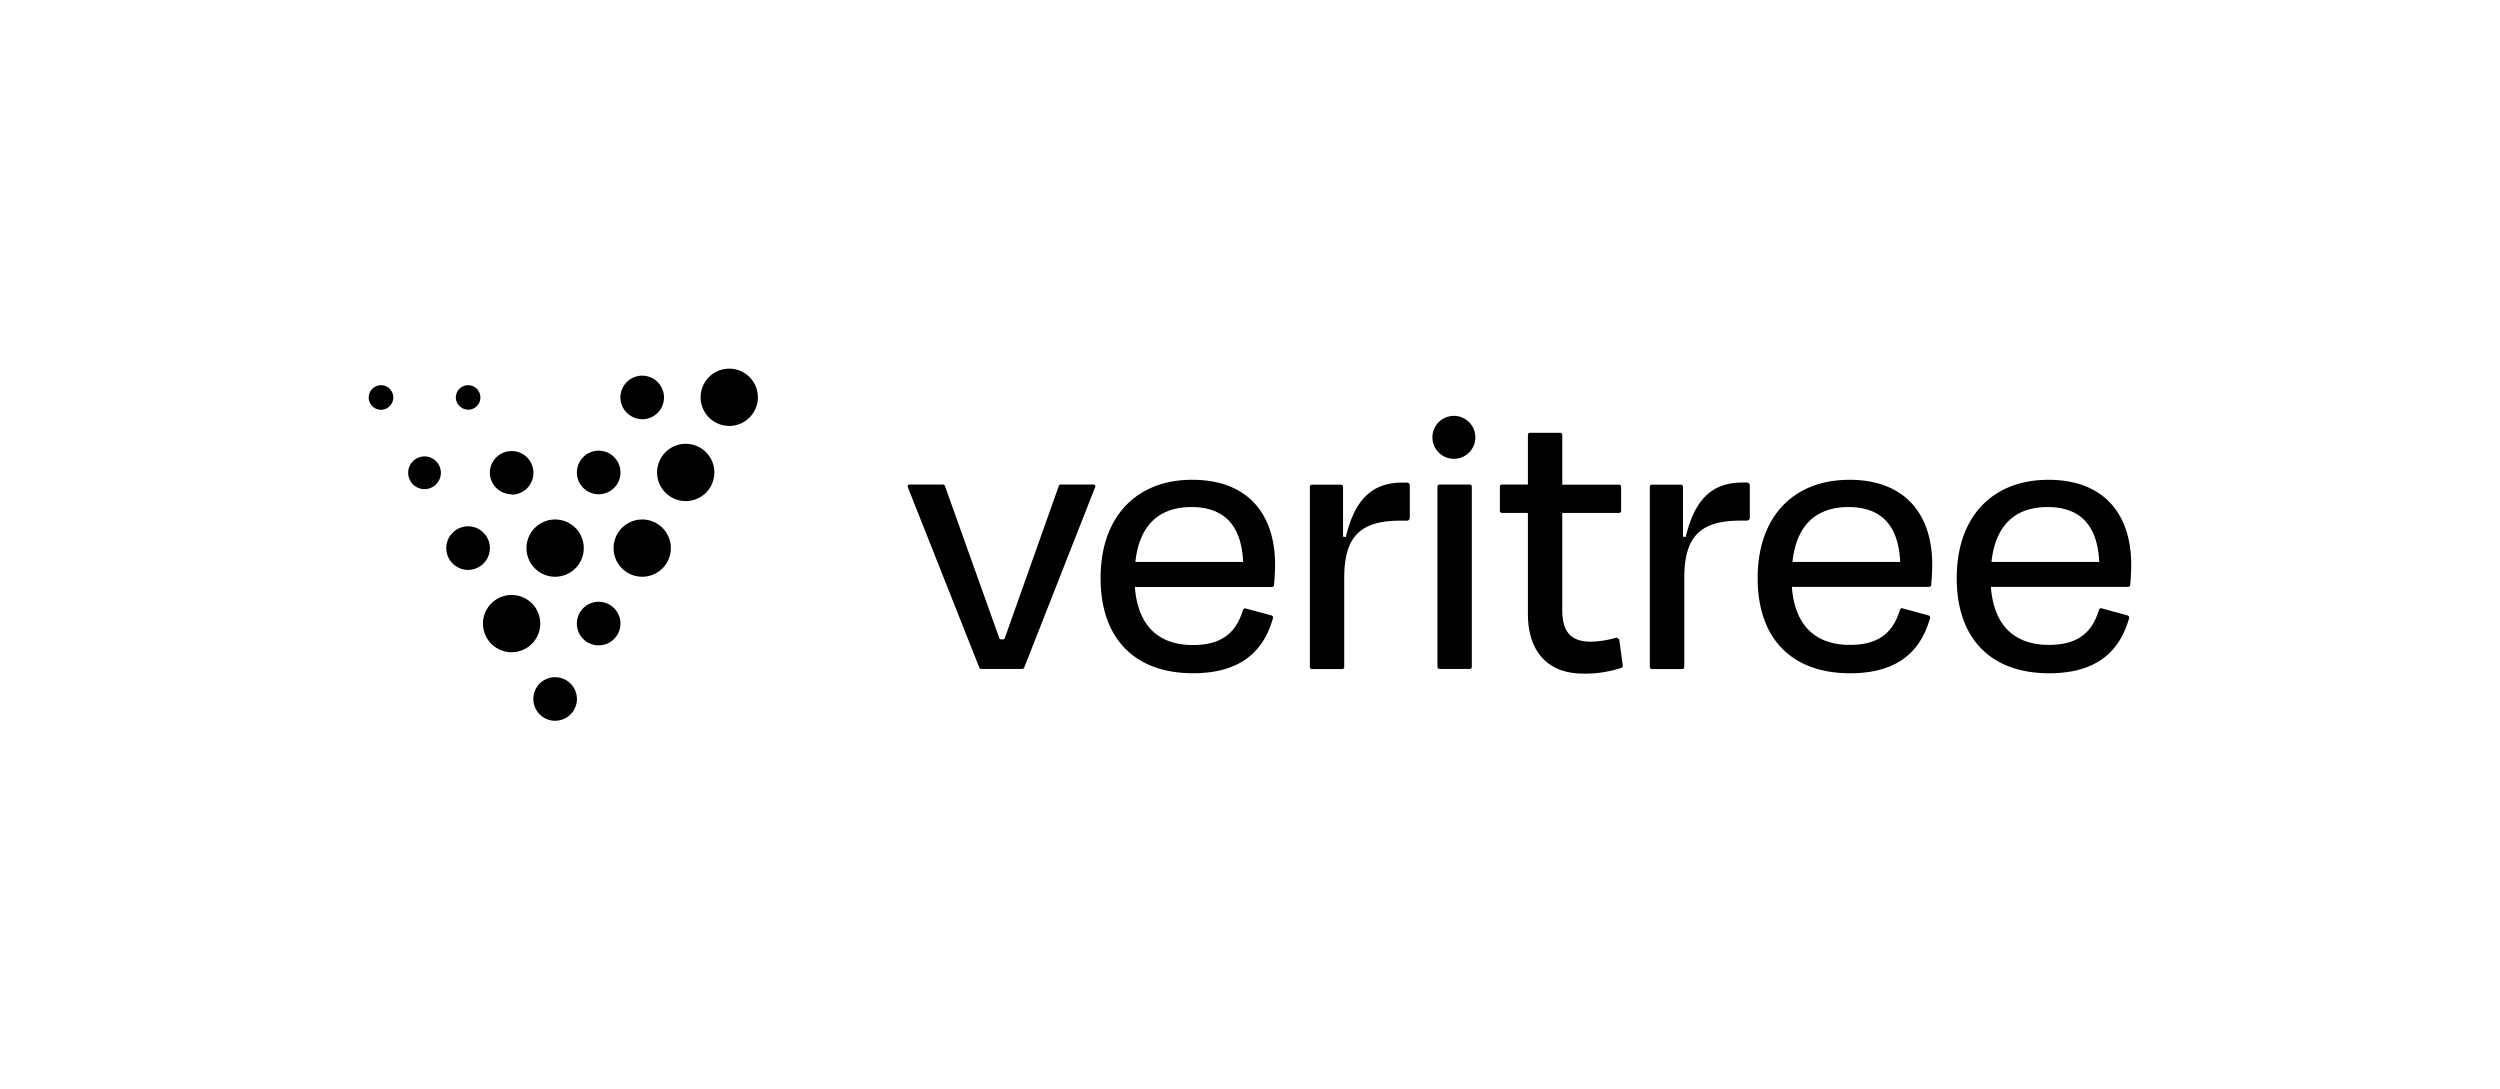 <svg id="Layer_1" data-name="Layer 1" xmlns="http://www.w3.org/2000/svg" viewBox="0 0 698.49 304.4"><path d="M118.62,127.52a4.57,4.57,0,1,0,4.56,4.58h0A4.58,4.58,0,0,0,118.62,127.52Zm36.48,33.62a8,8,0,1,0-8-8A8,8,0,0,0,155.1,161.14Zm-18.23-8a6.09,6.09,0,1,0-6.09,6.09h0a6.09,6.09,0,0,0,6.09-6.08Zm42.56-8a8,8,0,1,0,8,8,8,8,0,0,0-8-8Zm0-28a6.09,6.09,0,1,0-6.09-6.09h0a6.09,6.09,0,0,0,6.09,6.06ZM142.94,138.2a6.09,6.09,0,1,0-6.08-6.1v0a6.1,6.1,0,0,0,6.08,6Zm-12.16-23.72a3.43,3.43,0,1,0-3.42-3.44h0a3.43,3.43,0,0,0,3.42,3.4Zm-24.32-6.85a3.43,3.43,0,1,0,3.42,3.44v0a3.44,3.44,0,0,0-3.41-3.45h0ZM203.75,103a8,8,0,1,0,8,8A8,8,0,0,0,203.75,103Zm-12.16,21a8,8,0,1,0,8,8A8,8,0,0,0,191.59,124Zm-24.32,14.1a6.09,6.09,0,1,0-6.09-6.09h0A6.09,6.09,0,0,0,167.27,138.1Zm-24.33,28.13a8,8,0,1,0,8,8,8,8,0,0,0-8-8Zm24.33,1.9a6.09,6.09,0,1,0,6.08,6.1h0A6.09,6.09,0,0,0,167.27,168.13ZM155.1,189.2a6.09,6.09,0,1,0,6.09,6.09h0a6.08,6.08,0,0,0-6.08-6.08Z"/><path d="M333.1,134.05c-15.55,0-25.6,10.26-25.6,27.46s9.82,26.59,25.82,26.59c13.09,0,19.71-5.94,22.35-15.43a.59.59,0,0,0-.4-.72L348,170a.57.57,0,0,0-.7.39c-1.7,5.48-5,9.83-14,9.83-9.93,0-15.44-5.73-16.22-16.22h38.31a.57.57,0,0,0,.57-.52c.19-2.14.29-4.23.29-5.65C356.27,143.53,348.54,134.05,333.1,134.05ZM317.22,157c1.1-10.26,6.62-15.33,15.66-15.33,9.49,0,14,5.51,14.45,15.33Zm93.42-21.62H402.2a.58.58,0,0,0-.58.58v50.36a.58.58,0,0,0,.58.58h8.44a.58.58,0,0,0,.58-.58V136a.58.58,0,0,0-.53-.63h-.05Zm-17.55-.55H391.9c-7.94,0-13.24,4-15.88,15.22l-.78-.11V136a.58.58,0,0,0-.58-.58h-8.11a.58.58,0,0,0-.58.58v50.36a.58.58,0,0,0,.58.58H375a.58.58,0,0,0,.57-.57h0v-24.9c0-11.59,4.53-16,15.67-16h1.85a.8.8,0,0,0,.8-.8v-9a.8.8,0,0,0-.76-.84h0Zm179.2-.77c-15.56,0-25.59,10.26-25.59,27.46s9.82,26.59,25.81,26.59c13.09,0,19.71-5.94,22.36-15.43a.6.6,0,0,0-.41-.72l-7.29-2a.57.57,0,0,0-.7.39c-1.7,5.48-5,9.83-14,9.83-9.93,0-15.45-5.73-16.22-16.22H594.6a.57.57,0,0,0,.57-.52c.19-2.14.28-4.23.28-5.65,0-14.26-7.72-23.74-23.16-23.74ZM556.41,157c1.1-10.26,6.62-15.33,15.66-15.33,9.49,0,14,5.51,14.45,15.33Zm-39.73-22.94c-15.55,0-25.6,10.26-25.6,27.46s9.82,26.59,25.82,26.59c13.09,0,19.71-5.94,22.35-15.43a.59.59,0,0,0-.4-.72l-7.29-2a.57.57,0,0,0-.7.39c-1.7,5.48-5,9.83-14,9.83-9.93,0-15.44-5.73-16.22-16.22H539a.57.57,0,0,0,.57-.52c.19-2.14.29-4.23.29-5.65,0-14.26-7.74-23.74-23.18-23.74ZM500.8,157c1.1-10.26,6.62-15.33,15.66-15.33,9.49,0,14,5.51,14.45,15.33ZM305.48,135.37h-9.11a.57.57,0,0,0-.54.38L280.7,178.38a.37.37,0,0,1-.34.24h-.79a.37.37,0,0,1-.34-.24L264,135.75a.57.57,0,0,0-.54-.38h-9.33a.51.51,0,0,0-.51.49.45.45,0,0,0,0,.2l20,50.47a.58.58,0,0,0,.54.36h11.46a.59.59,0,0,0,.54-.37L306,136.06a.49.49,0,0,0-.27-.65A.43.43,0,0,0,305.48,135.37Zm146.15,42.76a26.16,26.16,0,0,1-7.19,1.15c-5.74,0-7.95-3-7.95-8.83V143.31h15.86a.58.58,0,0,0,.58-.56h0V136a.58.58,0,0,0-.58-.58H436.49V121.5a.58.58,0,0,0-.57-.58h-8.45a.58.58,0,0,0-.58.58v13.87h-7.25a.58.58,0,0,0-.58.58v6.79a.58.58,0,0,0,.57.57h7.26v28.25c0,9.59,4.75,16.65,15.56,16.65A32.29,32.29,0,0,0,453,186.6a.59.59,0,0,0,.4-.64l-1-7.36Zm36.43-43.31h-1.18c-7.95,0-13.25,4-15.89,15.22l-.77-.11V136a.58.58,0,0,0-.58-.58h-8.11a.58.58,0,0,0-.58.58v50.36a.58.58,0,0,0,.58.58H470a.58.58,0,0,0,.58-.58v-24.9c0-11.59,4.52-16,15.66-16h1.85a.8.8,0,0,0,.8-.8v-9a.8.8,0,0,0-.76-.84Zm-81.85-18.63a6,6,0,1,0,6,6A6,6,0,0,0,406.21,116.19Z"/></svg>